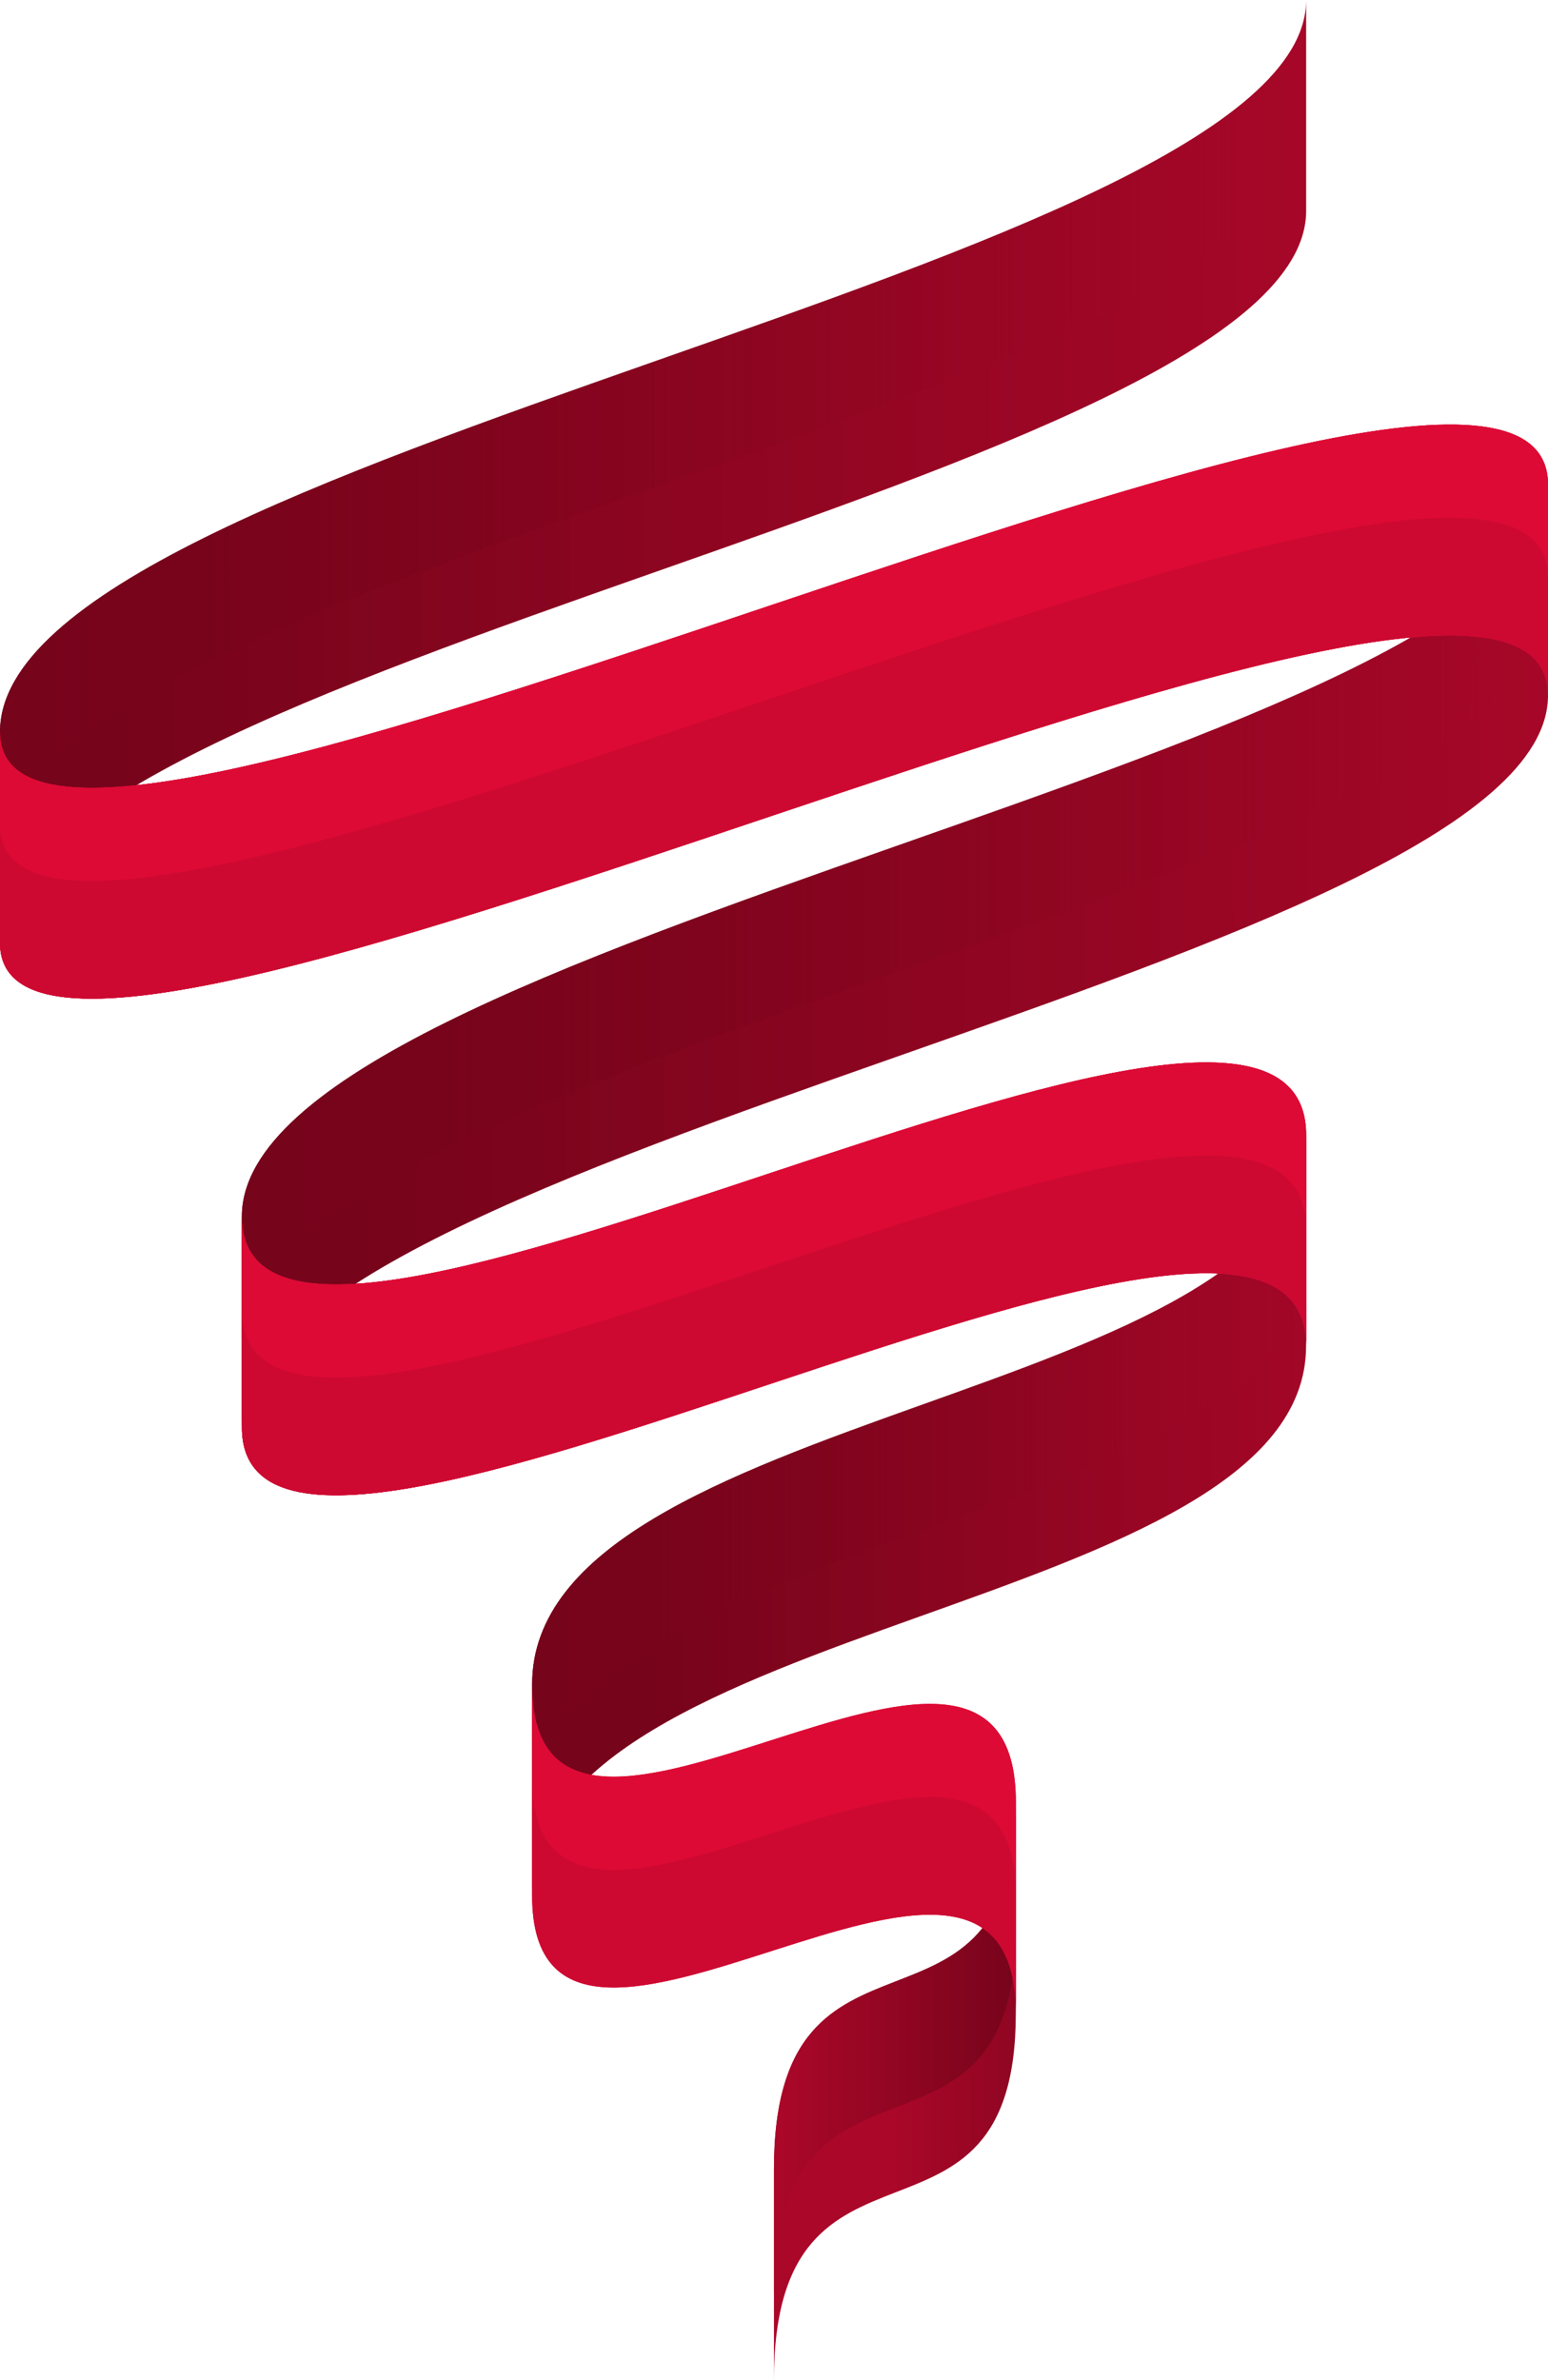 <?xml version="1.0" encoding="UTF-8"?> <svg xmlns="http://www.w3.org/2000/svg" xmlns:xlink="http://www.w3.org/1999/xlink" id="OBJECTS" viewBox="0 0 175.57 269.89"><defs><style> .cls-1 { fill: url(#linear-gradient-8); } .cls-2 { fill: url(#linear-gradient-7); } .cls-3 { fill: url(#linear-gradient-5); } .cls-4 { fill: url(#linear-gradient-6); } .cls-5 { fill: url(#linear-gradient-9); } .cls-6 { fill: url(#linear-gradient-4); } .cls-7 { fill: url(#linear-gradient-3); } .cls-8 { fill: url(#linear-gradient-2); } .cls-9 { fill: url(#linear-gradient); } .cls-10 { fill: url(#linear-gradient-10); } .cls-11 { fill: #dd0a35; } .cls-12 { fill: #ab0729; opacity: .32; } </style><linearGradient id="linear-gradient" x1="-3798.65" y1="-6440.8" x2="-3650.51" y2="-6440.8" gradientTransform="translate(-3623.08 -5054.86) rotate(161.07) scale(1.06 .95) skewX(-17.06)" gradientUnits="userSpaceOnUse"><stop offset="0" stop-color="#ab0729"></stop><stop offset="1" stop-color="#76041b"></stop></linearGradient><linearGradient id="linear-gradient-2" x1="-3771.21" y1="-6376.43" x2="-3623.08" y2="-6376.43" gradientTransform="translate(-3623.08 -5054.86) rotate(161.07) scale(1.06 .95) skewX(-17.06)" gradientUnits="userSpaceOnUse"><stop offset="0" stop-color="#ab0729"></stop><stop offset="1" stop-color="#76041b"></stop></linearGradient><linearGradient id="linear-gradient-3" x1="0" y1="7.69" x2="175.57" y2="7.69" gradientTransform="translate(0 103.35) rotate(-18.93) scale(1.06 .95) skewX(-17.06)" gradientUnits="userSpaceOnUse"><stop offset="0" stop-color="#ab0729"></stop><stop offset="1" stop-color="#dd0a35" stop-opacity="0"></stop></linearGradient><linearGradient id="linear-gradient-4" x1="-3771.21" y1="-6505.16" x2="-3683.43" y2="-6505.16" gradientTransform="translate(-3623.08 -5054.86) rotate(161.07) scale(1.06 .95) skewX(-17.06)" gradientUnits="userSpaceOnUse"><stop offset="0" stop-color="#ab0729"></stop><stop offset="1" stop-color="#76041b"></stop></linearGradient><linearGradient id="linear-gradient-5" x1="27.43" y1="72.05" x2="148.14" y2="72.05" gradientTransform="translate(0 103.35) rotate(-18.93) scale(1.06 .95) skewX(-17.06)" gradientUnits="userSpaceOnUse"><stop offset="0" stop-color="#ab0729"></stop><stop offset="1" stop-color="#dd0a35" stop-opacity="0"></stop></linearGradient><linearGradient id="linear-gradient-6" x1="-3738.3" y1="-6569.52" x2="-3710.86" y2="-6569.52" gradientTransform="translate(-3623.08 -5054.86) rotate(161.07) scale(1.06 .95) skewX(-17.06)" gradientUnits="userSpaceOnUse"><stop offset="0" stop-color="#76041b"></stop><stop offset="0" stop-color="#76041b"></stop><stop offset="1" stop-color="#ab0729"></stop></linearGradient><linearGradient id="linear-gradient-7" x1="27.43" y1="35.06" x2="175.57" y2="35.06" gradientTransform="translate(0 103.35) rotate(-18.93) scale(1.06 .95) skewX(-17.06)" gradientUnits="userSpaceOnUse"><stop offset="0" stop-color="#76041b"></stop><stop offset=".16" stop-color="#78041b" stop-opacity=".95"></stop><stop offset=".35" stop-color="#7f041d" stop-opacity=".82"></stop><stop offset=".58" stop-color="#8b0520" stop-opacity=".6"></stop><stop offset=".81" stop-color="#9b0624" stop-opacity=".29"></stop><stop offset="1" stop-color="#ab0729" stop-opacity="0"></stop></linearGradient><linearGradient id="linear-gradient-8" x1="0" y1="-29.3" x2="148.14" y2="-29.3" gradientTransform="translate(0 103.35) rotate(-18.93) scale(1.06 .95) skewX(-17.06)" gradientUnits="userSpaceOnUse"><stop offset="0" stop-color="#76041b"></stop><stop offset=".16" stop-color="#78041b" stop-opacity=".95"></stop><stop offset=".35" stop-color="#7f041d" stop-opacity=".82"></stop><stop offset=".58" stop-color="#8b0520" stop-opacity=".6"></stop><stop offset=".81" stop-color="#9b0624" stop-opacity=".29"></stop><stop offset="1" stop-color="#ab0729" stop-opacity="0"></stop></linearGradient><linearGradient id="linear-gradient-9" x1="60.35" y1="99.43" x2="148.14" y2="99.43" gradientTransform="translate(0 103.35) rotate(-18.93) scale(1.06 .95) skewX(-17.06)" gradientUnits="userSpaceOnUse"><stop offset="0" stop-color="#76041b"></stop><stop offset=".16" stop-color="#78041b" stop-opacity=".95"></stop><stop offset=".35" stop-color="#7f041d" stop-opacity=".82"></stop><stop offset=".58" stop-color="#8b0520" stop-opacity=".6"></stop><stop offset=".81" stop-color="#9b0624" stop-opacity=".29"></stop><stop offset="1" stop-color="#ab0729" stop-opacity="0"></stop></linearGradient><linearGradient id="linear-gradient-10" x1="87.78" y1="163.79" x2="115.22" y2="163.79" gradientTransform="translate(0 103.35) rotate(-18.93) scale(1.06 .95) skewX(-17.06)" gradientUnits="userSpaceOnUse"><stop offset="0" stop-color="#ab0729"></stop><stop offset="0" stop-color="#ab0729"></stop><stop offset="1" stop-color="#76041b"></stop></linearGradient></defs><path class="cls-9" d="M27.43,161.86v-23.91c0-31.52,148.14-52.7,148.14-83v23.91c0,30.3-148.14,51.48-148.14,83Z"></path><path class="cls-8" d="M0,106.91v-23.91C0,51.48,148.14,30.3,148.14,0v23.91C148.14,54.21,0,75.39,0,106.91Z"></path><path class="cls-7" d="M175.57,78.86v-23.91C175.57,23.44,0,113.29,0,83v23.91c0,30.3,175.57-59.56,175.57-28.04Z"></path><g><path class="cls-6" d="M60.35,214.93v-23.91c0-31.52,87.78-32,87.78-62.29v23.91c0,30.3-87.78,30.78-87.78,62.29Z"></path><path class="cls-3" d="M148.14,152.64v-23.91c0-31.52-120.7,39.52-120.7,9.22v23.91c0,30.3,120.7-40.74,120.7-9.22Z"></path></g><g><path class="cls-4" d="M87.78,269.89v-23.91c0-31.52,27.43-11.29,27.43-41.59v23.91c0,30.3-27.43,10.07-27.43,41.59Z"></path><path class="cls-2" d="M27.43,137.95v14.3c0-31.52,148.14-52.7,148.14-83v-14.3c0,30.3-148.14,51.48-148.14,83Z"></path><path class="cls-1" d="M0,83v14.3C0,65.78,148.14,44.6,148.14,14.3V0C148.14,30.3,0,51.48,0,83Z"></path><path class="cls-5" d="M60.35,191.02v14.3c0-31.52,87.78-32,87.78-62.29v-14.3c0,30.3-87.78,30.78-87.78,62.29Z"></path><path class="cls-10" d="M87.78,245.97v14.3c0-31.52,27.43-11.29,27.43-41.59v-14.3c0,30.3-27.43,10.07-27.43,41.59Z"></path><path class="cls-11" d="M115.22,228.29v-23.91c0-31.52-54.87,16.94-54.87-13.36v23.91c0,30.3,54.87-18.16,54.87,13.36Z"></path><path class="cls-11" d="M175.57,78.86v-23.91C175.57,23.44,0,113.29,0,83v23.91c0,30.3,175.57-59.56,175.57-28.04Z"></path><path class="cls-11" d="M148.14,152.64v-23.91c0-31.52-120.7,39.52-120.7,9.22v23.91c0,30.3,120.7-40.74,120.7-9.22Z"></path><path class="cls-11" d="M115.22,228.29v-23.91c0-31.52-54.87,16.94-54.87-13.36v23.91c0,30.3,54.87-18.16,54.87,13.36Z"></path><path class="cls-11" d="M175.57,78.86v-23.91C175.57,23.44,0,113.29,0,83v23.91c0,30.3,175.57-59.56,175.57-28.04Z"></path><path class="cls-11" d="M148.14,152.64v-23.91c0-31.52-120.7,39.52-120.7,9.22v23.91c0,30.3,120.7-40.74,120.7-9.22Z"></path><path class="cls-11" d="M175.57,78.86v-23.91C175.57,23.44,0,113.29,0,83v23.91c0,30.3,175.57-59.56,175.57-28.04Z"></path><path class="cls-11" d="M148.14,152.64v-23.91c0-31.52-120.7,39.52-120.7,9.22v23.91c0,30.3,120.7-40.74,120.7-9.22Z"></path><path class="cls-12" d="M0,93.57v13.34c0,30.3,175.57-59.56,175.57-28.04v-13.34C175.57,34.01,0,123.86,0,93.57Z"></path><path class="cls-12" d="M27.43,148.52v13.34c0,30.3,120.7-40.74,120.7-9.22v-13.34c0-31.52-120.7,39.52-120.7,9.22Z"></path><path class="cls-12" d="M60.35,201.59v13.34c0,30.3,54.87-18.16,54.87,13.36v-13.34c0-31.52-54.87,16.94-54.87-13.36Z"></path></g></svg> 